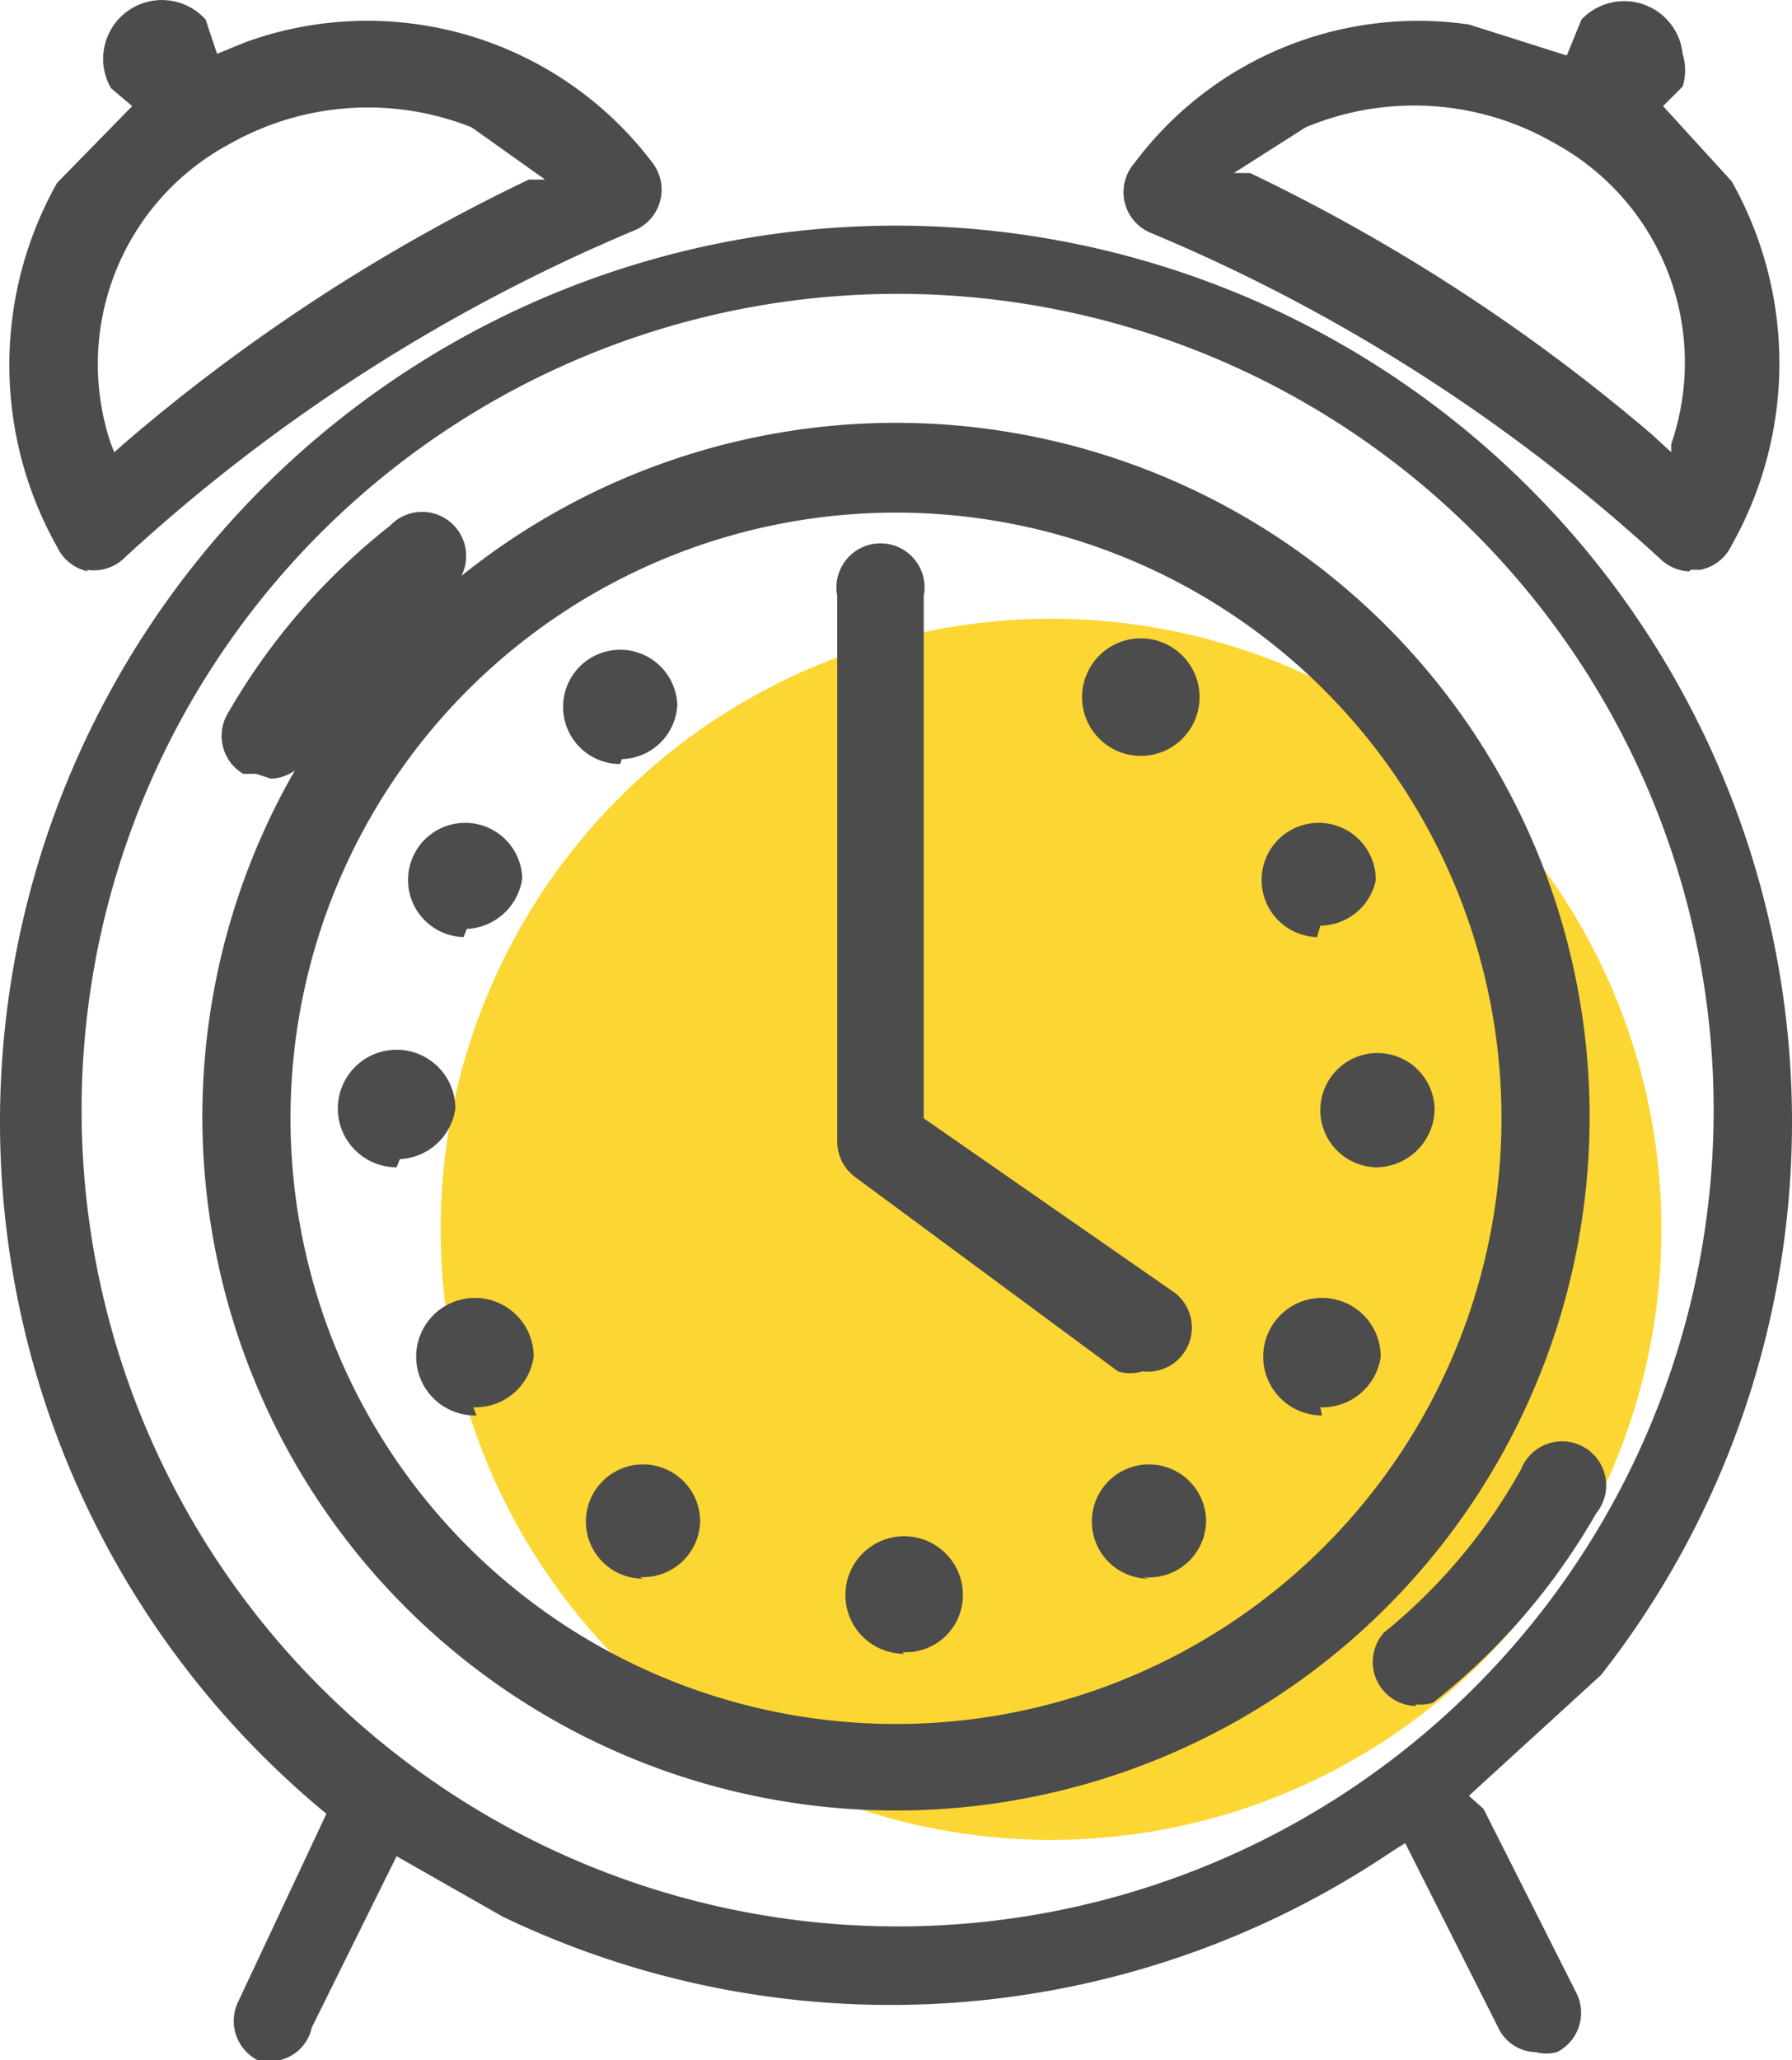 <svg xmlns="http://www.w3.org/2000/svg" viewBox="0 0 10.98 12.62"><defs><style>.cls-1{fill:#fcd633;}.cls-2{fill:#4c4c4c;}</style></defs><title>money</title><g id="Слой_2" data-name="Слой 2"><g id="Layer_1" data-name="Layer 1"><circle class="cls-1" cx="6.44" cy="7.53" r="3.74"/><path class="cls-2" d="M1.71,12.62a.25.25,0,0,1-.13,0,.27.27,0,0,1-.12-.36L2,11.11l0,0a5.49,5.49,0,1,1,7.81-.85L9,11l.09.08.57,1.13a.27.27,0,0,1-.12.36.25.25,0,0,1-.13,0,.26.26,0,0,1-.23-.15l-.57-1.13-.08.05a5.49,5.49,0,0,1-5.45.4l-.65-.37-.52,1.05A.26.26,0,0,1,1.71,12.62Zm3.79-.82a5,5,0,1,0-5-5A5,5,0,0,0,5.49,11.8Zm0-.71A4.25,4.25,0,1,1,9.74,6.84,4.25,4.25,0,0,1,5.49,11.09Zm0-.53A3.71,3.71,0,1,0,1.78,6.84,3.71,3.71,0,0,0,5.49,10.56Zm3.18-.11A.27.27,0,0,1,8.48,10a3.43,3.43,0,0,0,.84-1,.27.27,0,1,1,.46.27,4,4,0,0,1-1,1.16A.27.27,0,0,1,8.67,10.44Zm-3.14-.32a.36.36,0,1,1,.36-.36A.35.35,0,0,1,5.53,10.12Zm-1.6-.46a.35.35,0,1,1,.35-.35A.35.35,0,0,1,3.92,9.66Zm3.1,0a.35.35,0,1,1,.35-.35A.35.35,0,0,1,7,9.66Zm-4.12-1a.36.36,0,1,1,.35-.36A.36.36,0,0,1,2.9,8.62Zm5.18,0a.36.36,0,1,1,.36-.36A.36.36,0,0,1,8.09,8.62ZM7,8.4a.25.25,0,0,1-.15,0L5.24,7.21A.27.27,0,0,1,5.13,7V3.65a.27.27,0,1,1,.53,0v3.2L7.2,7.92A.27.27,0,0,1,7,8.4ZM8.43,7.15a.35.35,0,1,1,.36-.35A.36.36,0,0,1,8.43,7.15Zm-6,0a.36.36,0,1,1,.36-.36A.36.36,0,0,1,2.45,7.1Zm.41-1.41a.35.35,0,1,1,.36-.36A.36.36,0,0,1,2.86,5.69Zm5.23,0a.35.35,0,1,1,.36-.35A.35.35,0,0,1,8.09,5.67Zm-6.5-1h0l-.08,0h0a.27.27,0,0,1-.1-.36,4,4,0,0,1,1-1.16.27.27,0,1,1,.33.42,3.51,3.51,0,0,0-.84,1,.27.27,0,0,1-.22.13Zm2.23-.06a.35.35,0,1,1,.35-.36A.35.35,0,0,1,3.81,4.65ZM7,4.63a.36.36,0,1,1,.35-.36A.36.36,0,0,1,7,4.63ZM10.35,3.5a.27.27,0,0,1-.17-.07,10.74,10.74,0,0,0-3.12-2A.27.27,0,0,1,6.95,1,2.17,2.17,0,0,1,9,.15l.6.19L9.69.12a.36.36,0,0,1,.62.21.34.34,0,0,1,0,.2l-.12.12.42.46a2.27,2.27,0,0,1,0,2.23.27.27,0,0,1-.19.15h-.06Zm-9.81,0a.27.27,0,0,1-.19-.15,2.27,2.27,0,0,1,0-2.23L.81.65.68.54A.36.36,0,0,1,1.26.12l.07.21L1.5.26A2.19,2.19,0,0,1,4,1a.27.27,0,0,1-.11.41,10.75,10.75,0,0,0-3.12,2A.27.27,0,0,1,.53,3.49ZM.7,2.77.78,2.7A11.26,11.26,0,0,1,3.24,1.1l.1,0L2.89.78A1.72,1.72,0,0,0,1.41.88,1.53,1.53,0,0,0,.68,2.72Zm9.54,0V2.72A1.53,1.53,0,0,0,9.53.88,1.72,1.72,0,0,0,8,.78l-.44.28.1,0a11.3,11.3,0,0,1,2.46,1.6Z"/></g></g></svg>